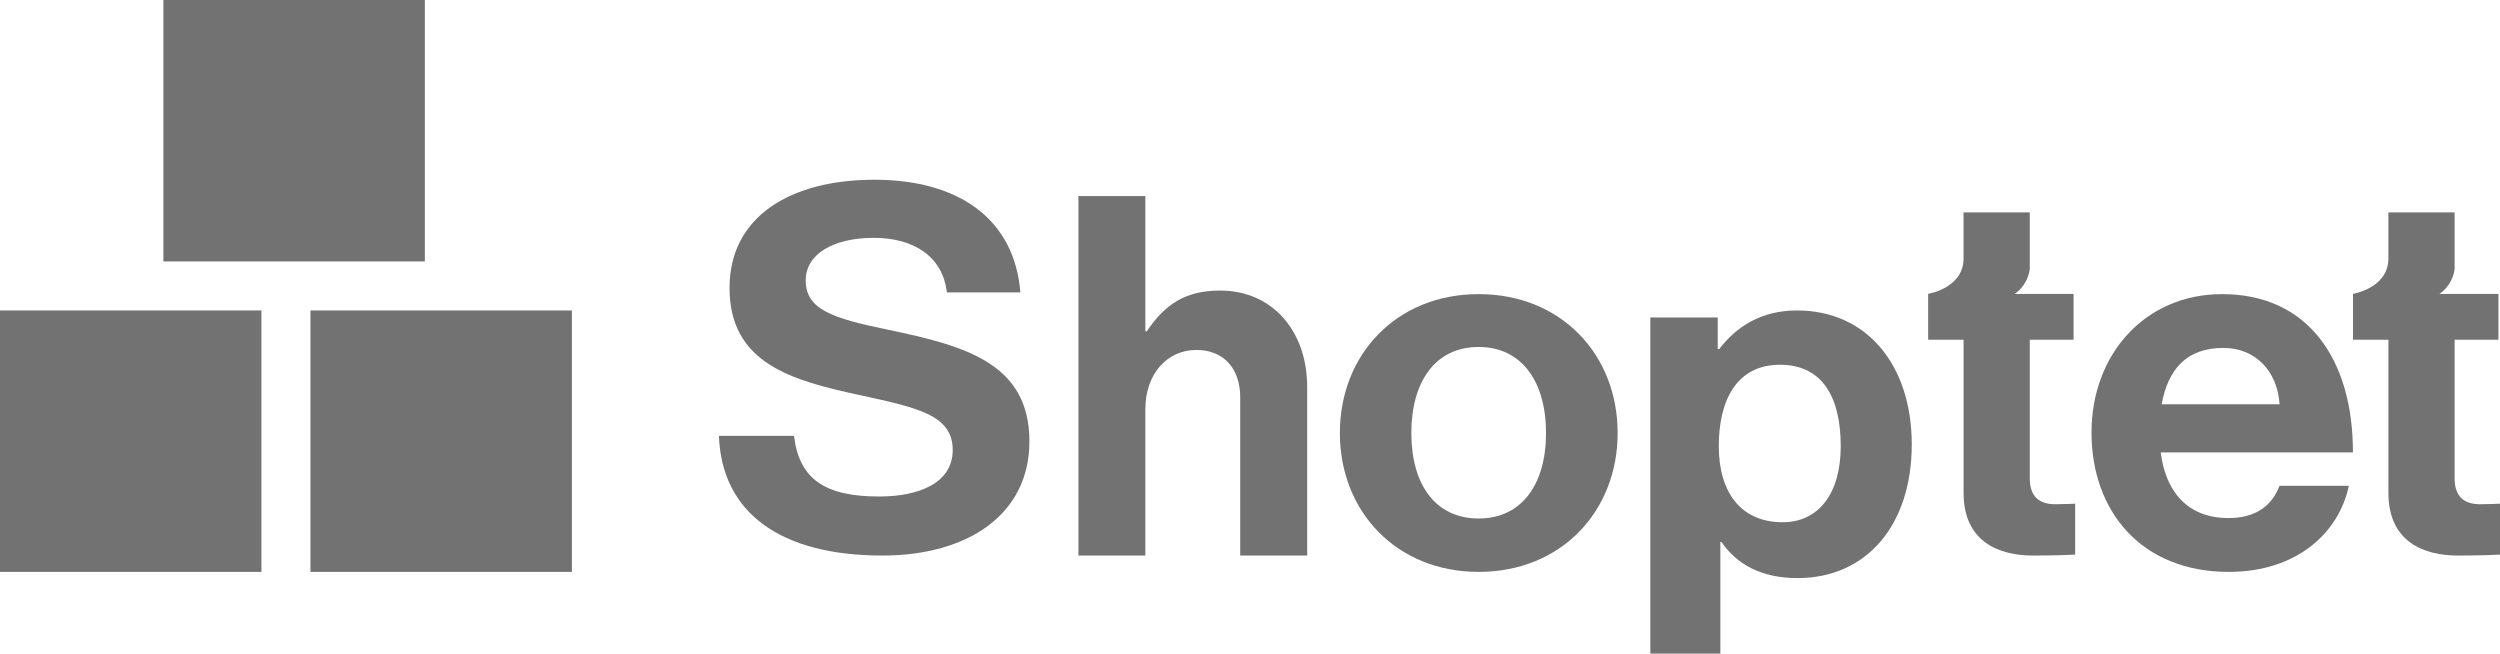 <?xml version="1.0" encoding="UTF-8"?>
<svg width="153px" height="40px" viewBox="0 0 153 40" version="1.1" xmlns="http://www.w3.org/2000/svg" xmlns:xlink="http://www.w3.org/1999/xlink">
    <title>shoptet-logo-primary</title>
    <g id="Page-1" stroke="none" stroke-width="1" fill="none" fill-rule="evenodd">
        <g id="4-copy-6" transform="translate(-1193, -996)" fill="#727272" fill-rule="nonzero">
            <g id="shoptet-logo-primary" transform="translate(1193, 996)">
                <rect id="Rectangle" x="10" y="0" width="16" height="16"></rect>
                <rect id="Rectangle" x="0" y="19" width="16" height="16"></rect>
                <rect id="Rectangle" x="19" y="19" width="16" height="16"></rect>
                <path d="M53.806,30.386 C50.499,30.386 48.916,29.337 48.592,26.675 L44,26.675 C44.162,31.347 47.723,34 54.003,34 C59.208,34 63,31.502 63,27.018 C63,22.254 59.116,21.172 54.352,20.181 C50.928,19.474 49.309,18.944 49.309,17.152 C49.309,15.572 50.963,14.556 53.483,14.556 C55.879,14.556 57.691,15.663 57.948,17.895 L62.448,17.895 C62.089,13.441 58.725,11 53.517,11 C48.373,11 44.647,13.256 44.647,17.619 C44.647,22.224 48.43,23.276 52.572,24.171 C56.107,24.944 58.306,25.374 58.306,27.542 C58.306,29.583 56.202,30.386 53.806,30.386" id="Path"></path>
                <path d="M75.904,34 L80,34 L80,23.694 C80,20.243 77.86,17.782 74.667,17.782 C72.56,17.782 71.3,18.614 70.182,20.276 L70.096,20.276 L70.096,12 L66,12 L66,34 L70.096,34 L70.096,25.045 C70.096,22.891 71.418,21.417 73.224,21.417 C74.936,21.417 75.901,22.614 75.901,24.306 L75.901,34 L75.904,34 Z" id="Path"></path>
                <path d="M90.495,35 C95.543,35 99,31.293 99,26.5 C99,21.704 95.547,18 90.495,18 C85.453,18 82,21.707 82,26.5 C82,31.296 85.457,35 90.495,35 M90.495,21.234 C93.131,21.234 94.617,23.364 94.617,26.5 C94.617,29.636 93.131,31.732 90.495,31.732 C87.835,31.732 86.374,29.636 86.374,26.5 C86.374,23.364 87.835,21.234 90.495,21.234" id="Shape"></path>
                <path d="M109.976,19 C107.771,19 106.261,20.001 105.218,21.361 L105.125,21.361 L105.125,19.429 L101,19.429 L101,40 L105.286,40 L105.286,33.17 L105.354,33.17 C106.264,34.497 107.74,35.379 110.013,35.379 C114.175,35.379 117,32.207 117,27.19 C116.997,22.356 114.261,19 109.976,19 M109.096,31.961 C106.542,31.961 105.19,30.125 105.19,27.308 C105.19,24.533 106.258,22.323 108.938,22.323 C111.581,22.323 112.653,24.382 112.653,27.308 C112.653,30.243 111.269,31.961 109.096,31.961" id="Shape"></path>
                <path d="M139.51,29.726 C139.036,30.955 138.053,31.705 136.381,31.705 C133.941,31.705 132.552,30.171 132.236,27.688 L144,27.688 C144,21.953 141.219,18 136,18 C131.256,18 128,21.707 128,26.468 C128,31.269 131.029,35 136.406,35 C140.586,35 143.15,32.584 143.749,29.729 L139.51,29.729 L139.51,29.726 Z M136.065,21.292 C138.022,21.292 139.377,22.703 139.51,24.74 L132.295,24.74 C132.676,22.644 133.783,21.292 136.065,21.292" id="Shape"></path>
                <path d="M144.003,17.989 L144.003,20.793 L146.171,20.793 L146.171,30.169 C146.171,33.197 148.395,34 150.408,34 C152.055,34 153,33.942 153,33.942 L153,30.826 C153,30.826 152.294,30.859 151.78,30.859 C150.865,30.859 150.222,30.45 150.222,29.268 L150.222,20.793 L152.904,20.793 L152.904,17.989 L149.292,17.989 C149.292,17.989 150.055,17.546 150.222,16.489 L150.222,13 L146.168,13 L146.168,15.893 C146.105,17.653 144,17.983 144,17.983 L144.006,17.986 L144.003,17.986 L144.003,17.989 Z" id="Path"></path>
                <path d="M118.003,17.989 L118.003,20.793 L120.171,20.793 L120.171,30.169 C120.171,33.197 122.395,34 124.408,34 C126.055,34 127,33.942 127,33.942 L127,30.826 C127,30.826 126.294,30.859 125.78,30.859 C124.865,30.859 124.222,30.45 124.222,29.268 L124.222,20.793 L126.904,20.793 L126.904,17.989 L123.292,17.989 C123.292,17.989 124.055,17.546 124.222,16.489 L124.222,13 L120.168,13 L120.168,15.893 C120.105,17.653 118,17.983 118,17.983 L118.006,17.986 L118.003,17.986 L118.003,17.989 Z" id="Path"></path>
            </g>
        </g>
    </g>
</svg>